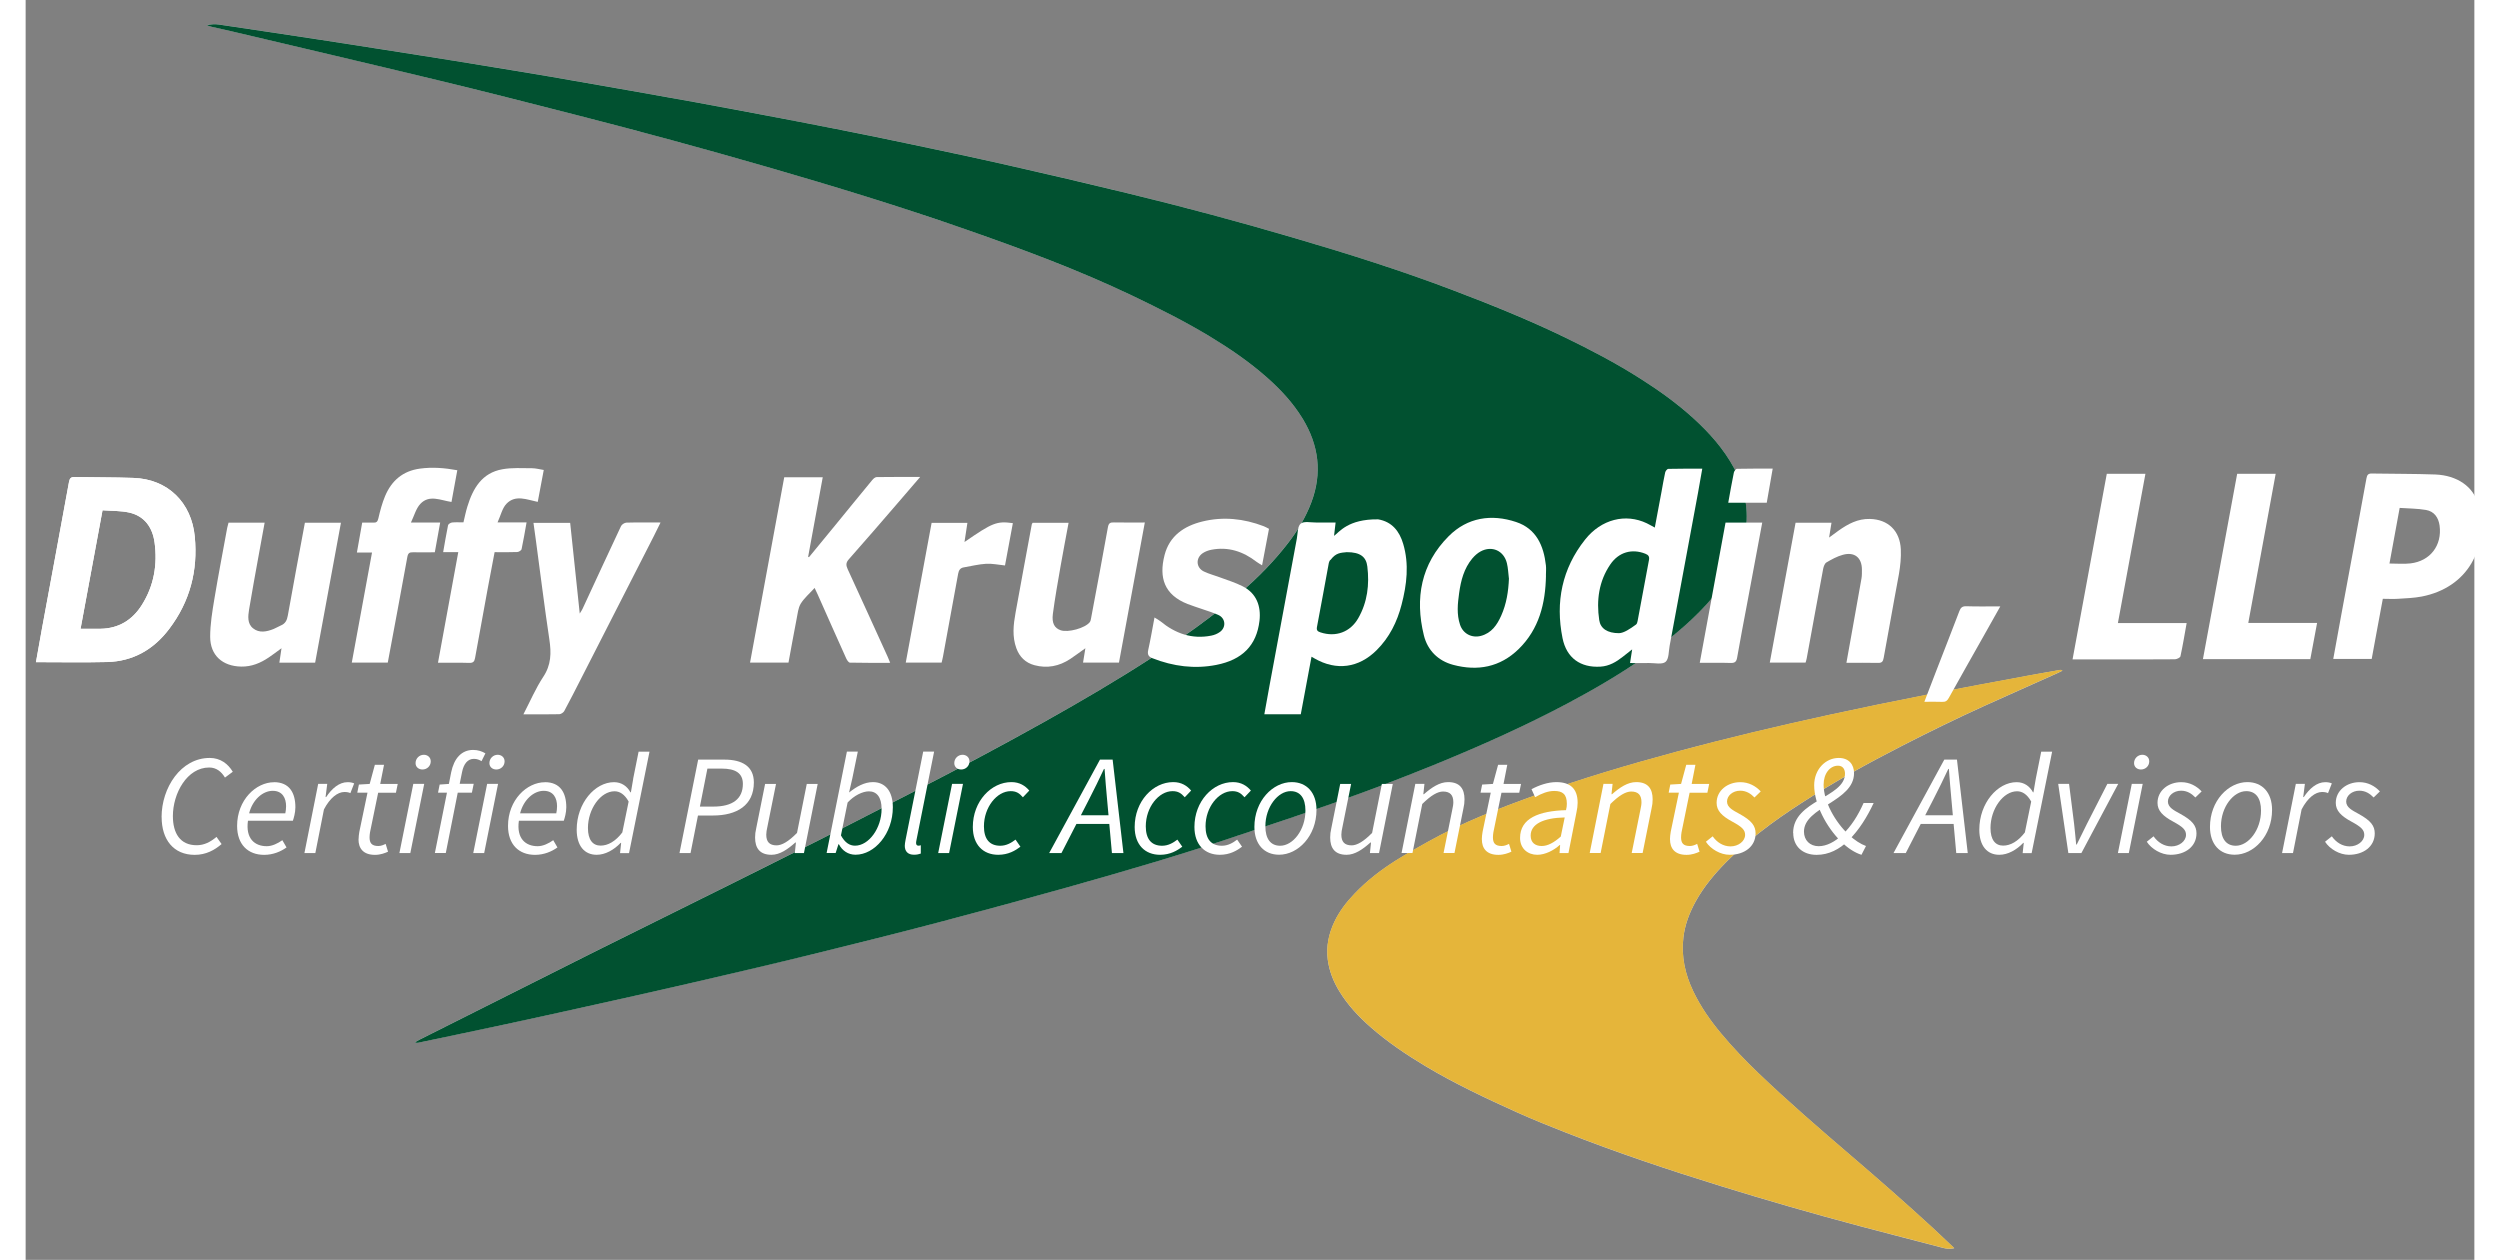 <?xml version="1.0" encoding="UTF-8"?>
<svg xmlns="http://www.w3.org/2000/svg" xmlns:xlink="http://www.w3.org/1999/xlink" id="Layer_3" data-name="Layer 3" viewBox="10 30 379 195" width="379" height="191">
  <rect x="10" y="30" width="379" height="195" fill="#808080" stroke="none"/>
  <defs>
    <clipPath id="clippath">
      <path d="M11.59,132.48c.3-1.7.61-3.43.92-5.15,1.4-7.57,2.81-15.15,4.19-22.72.11-.58.3-.79.9-.78,3.03.06,6.07.03,9.1.14,5.3.18,8.98,3.8,9.48,9.1.5,5.28-.76,10.05-3.96,14.27-2.4,3.18-5.6,5.03-9.63,5.13-3.65.09-7.3.02-11.02.02ZM21.9,108.98c-1.15,6.21-2.27,12.24-3.4,18.34,1.11,0,2.11.01,3.1,0,2.79-.05,4.9-1.34,6.37-3.66,1.89-2.98,2.46-6.29,1.98-9.74-.32-2.28-1.55-4.06-3.93-4.59-1.3-.29-2.68-.24-4.12-.35Z" style="fill: #fff; stroke-width: 0px;"></path>
    </clipPath>
  </defs>
  <g>
    <path d="M38.04,33.91c.25.08.49.17.74.23,1.02.24,2.04.45,3.05.69,10.61,2.51,21.24,4.98,31.84,7.55,7.26,1.76,14.51,3.61,21.75,5.46,9.78,2.5,19.53,5.16,29.23,7.96,10.38,3,20.72,6.15,30.92,9.72,8.74,3.06,17.42,6.27,25.79,10.27,4.07,1.95,8.11,3.96,11.97,6.31,3.09,1.87,6.05,3.91,8.77,6.3,2.13,1.88,4.05,3.95,5.54,6.39,2.51,4.11,3.06,8.42,1.34,12.97-.86,2.29-2.11,4.36-3.6,6.29-2.17,2.81-4.64,5.33-7.33,7.64-4.38,3.76-9.09,7.08-13.93,10.21-5.29,3.42-10.72,6.61-16.22,9.68-6.55,3.67-13.18,7.19-19.86,10.63-5.27,2.71-10.53,5.44-15.83,8.1-8.22,4.13-16.46,8.2-24.69,12.29-3.08,1.53-6.16,3.04-9.23,4.58-9.12,4.58-18.24,9.16-27.36,13.74-.23.12-.45.26-.68.4.19.1.34.1.49.06,4.51-.95,9.03-1.89,13.54-2.86,4.08-.88,8.16-1.77,12.23-2.68,5.32-1.18,10.65-2.36,15.96-3.59,6.46-1.5,12.92-3.01,19.36-4.58,6.64-1.63,13.27-3.29,19.88-5.03,6.58-1.73,13.14-3.52,19.68-5.36,8.82-2.48,17.61-5.04,26.28-7.98,2.93-.99,5.88-1.95,8.81-2.95,7.5-2.54,14.92-5.28,22.24-8.28,6.8-2.79,13.49-5.79,19.98-9.24,4.02-2.13,7.95-4.42,11.68-7.02,3.52-2.45,6.87-5.1,9.77-8.28,1.85-2.03,3.47-4.21,4.62-6.72.75-1.63,1.3-3.33,1.5-5.11.37-3.28-.3-6.37-1.86-9.26-1.6-2.97-3.81-5.45-6.29-7.71-2.55-2.32-5.34-4.32-8.25-6.16-3.76-2.38-7.69-4.45-11.7-6.39-5.64-2.73-11.45-5.07-17.31-7.29-8-3.04-16.16-5.6-24.36-8.02-8.63-2.53-17.31-4.87-26.04-6.99-6.12-1.49-12.25-2.92-18.39-4.31-5.29-1.2-10.59-2.31-15.89-3.43-3.59-.76-7.19-1.49-10.79-2.2-3.96-.78-7.93-1.53-11.9-2.29-3.17-.6-6.35-1.2-9.53-1.78-3.51-.64-7.03-1.26-10.54-1.88-4.08-.72-8.16-1.44-12.24-2.14-3.52-.6-7.04-1.18-10.56-1.75-3.19-.52-6.38-1.03-9.57-1.54-2.23-.35-4.46-.7-6.69-1.05-2.89-.45-5.79-.9-8.68-1.35-2.46-.38-4.93-.75-7.39-1.12-2.8-.42-5.59-.84-8.39-1.25-.62-.09-1.24-.05-1.87.11ZM308.49,223.18c-1.2-1.14-2.26-2.16-3.35-3.16-4.14-3.81-8.37-7.51-12.65-11.17-4.86-4.16-9.7-8.35-14.32-12.77-2.02-1.94-3.95-3.95-5.74-6.1-1.69-2.02-3.19-4.17-4.33-6.56-1.26-2.64-1.87-5.4-1.52-8.33.24-2,.95-3.85,1.92-5.6,1.27-2.29,2.94-4.27,4.77-6.12,1.64-1.65,3.4-3.17,5.23-4.6,2.04-1.6,4.18-3.07,6.36-4.48,5.01-3.24,10.23-6.12,15.54-8.84,4.17-2.13,8.37-4.19,12.63-6.13,3.77-1.71,7.56-3.38,11.34-5.08.3-.13.59-.29.88-.43-.15-.12-.28-.14-.39-.11-1.53.27-3.05.52-4.57.81-5.33,1-10.66,1.97-15.98,3.01-4.99.98-9.97,2-14.94,3.08-8.03,1.75-16.02,3.64-23.95,5.78-7.29,1.97-14.52,4.1-21.62,6.66-5.71,2.05-11.36,4.24-16.67,7.2-1.71.95-3.41,1.91-5.06,2.95-2.31,1.46-4.47,3.12-6.37,5.11-1.27,1.32-2.38,2.75-3.16,4.42-.86,1.83-1.27,3.75-1.01,5.79.23,1.81.89,3.45,1.84,4.99,1.28,2.08,2.94,3.85,4.77,5.46,2.62,2.3,5.49,4.24,8.47,6.03,4.6,2.76,9.45,5.03,14.33,7.23,2.42,1.09,4.9,2.07,7.37,3.05,7.9,3.11,15.95,5.8,24.05,8.31,7.17,2.22,14.39,4.3,21.65,6.23,4.23,1.13,8.47,2.21,12.7,3.32.53.14,1.05.22,1.78.07Z" style="fill: #dadbdc; stroke-width: 0px;"></path>
    <path d="M38.04,33.91c.63-.16,1.26-.2,1.87-.11,2.8.41,5.6.83,8.39,1.25,2.46.37,4.93.74,7.39,1.12,2.9.44,5.79.89,8.68,1.35,2.23.35,4.46.7,6.69,1.05,3.19.51,6.38,1.01,9.57,1.54,3.52.58,7.04,1.15,10.56,1.75,4.08.7,8.16,1.42,12.24,2.14,3.51.62,7.03,1.24,10.54,1.88,3.18.58,6.35,1.18,9.53,1.78,3.97.75,7.94,1.51,11.9,2.29,3.6.71,7.2,1.44,10.79,2.2,5.3,1.12,10.61,2.23,15.89,3.43,6.14,1.39,12.27,2.83,18.39,4.31,8.74,2.12,17.42,4.45,26.04,6.99,8.21,2.41,16.37,4.98,24.36,8.02,5.85,2.22,11.66,4.56,17.31,7.29,4.01,1.94,7.94,4,11.7,6.39,2.91,1.84,5.7,3.84,8.25,6.16,2.48,2.26,4.69,4.74,6.29,7.71,1.56,2.9,2.23,5.98,1.86,9.26-.2,1.79-.76,3.48-1.5,5.11-1.15,2.51-2.77,4.69-4.62,6.72-2.9,3.18-6.25,5.83-9.77,8.28-3.74,2.6-7.67,4.89-11.68,7.02-6.49,3.45-13.19,6.45-19.98,9.24-7.32,3-14.74,5.74-22.24,8.28-2.93.99-5.88,1.96-8.81,2.95-8.68,2.94-17.47,5.5-26.28,7.98-6.55,1.84-13.11,3.63-19.68,5.36-6.61,1.74-13.24,3.4-19.88,5.03-6.44,1.58-12.9,3.09-19.36,4.58-5.31,1.23-10.64,2.41-15.96,3.59-4.08.91-8.15,1.8-12.23,2.68-4.51.97-9.02,1.91-13.54,2.86-.15.03-.3.03-.49-.06.22-.13.44-.28.68-.4,9.12-4.58,18.23-9.17,27.36-13.74,3.07-1.54,6.16-3.05,9.23-4.58,8.23-4.09,16.48-8.16,24.69-12.29,5.3-2.66,10.55-5.39,15.83-8.1,6.68-3.43,13.31-6.96,19.86-10.63,5.5-3.08,10.93-6.26,16.22-9.68,4.84-3.13,9.55-6.45,13.93-10.21,2.69-2.31,5.16-4.83,7.33-7.64,1.49-1.93,2.74-4,3.6-6.29,1.72-4.55,1.16-8.86-1.34-12.97-1.49-2.44-3.41-4.51-5.54-6.39-2.71-2.39-5.68-4.43-8.77-6.3-3.86-2.34-7.9-4.36-11.97-6.31-8.37-4-17.05-7.22-25.79-10.27-10.2-3.57-20.54-6.72-30.92-9.72-9.7-2.8-19.45-5.46-29.23-7.96-7.24-1.85-14.48-3.71-21.75-5.46-10.6-2.56-21.22-5.04-31.84-7.55-1.02-.24-2.04-.46-3.05-.69-.25-.06-.49-.15-.74-.23Z" style="fill: #015130; stroke-width: 0px;"></path>
    <path d="M308.49,223.18c-.74.16-1.26.07-1.78-.07-4.23-1.11-8.47-2.2-12.7-3.32-7.26-1.93-14.47-4.01-21.65-6.23-8.11-2.51-16.15-5.21-24.05-8.31-2.48-.97-4.95-1.95-7.37-3.05-4.88-2.2-9.73-4.48-14.33-7.23-2.98-1.79-5.85-3.73-8.47-6.03-1.83-1.61-3.48-3.38-4.77-5.46-.95-1.54-1.6-3.18-1.84-4.99-.26-2.04.15-3.96,1.01-5.79.78-1.66,1.89-3.1,3.16-4.42,1.9-1.98,4.06-3.65,6.37-5.11,1.65-1.04,3.35-2,5.06-2.95,5.31-2.96,10.97-5.14,16.67-7.2,7.1-2.56,14.33-4.69,21.62-6.66,7.93-2.14,15.93-4.04,23.95-5.78,4.97-1.08,9.95-2.1,14.94-3.08,5.32-1.04,10.65-2.02,15.98-3.01,1.52-.28,3.05-.54,4.57-.81.12-.02.24,0,.39.11-.29.14-.58.3-.88.43-3.78,1.69-7.57,3.37-11.34,5.08-4.26,1.93-8.47,3.99-12.63,6.13-5.31,2.72-10.52,5.6-15.54,8.84-2.18,1.41-4.32,2.87-6.36,4.48-1.83,1.44-3.59,2.96-5.23,4.6-1.83,1.84-3.5,3.83-4.77,6.12-.97,1.76-1.68,3.6-1.92,5.6-.35,2.93.26,5.69,1.52,8.33,1.14,2.39,2.64,4.54,4.33,6.56,1.79,2.15,3.72,4.17,5.74,6.1,4.63,4.43,9.46,8.61,14.32,12.77,4.27,3.66,8.51,7.36,12.65,11.17,1.08,1,2.14,2.02,3.35,3.16Z" style="fill: #e5b53a; stroke-width: 0px;"></path>
  </g>
  <g>
    <path d="M31.04,156.47c0-4.55,2.98-9.16,7.46-9.16,1.65,0,2.83.92,3.56,2.14l-1.21.9c-.56-.93-1.34-1.56-2.44-1.56-3.44,0-5.62,4.01-5.62,7.52,0,2.63,1.1,4.51,3.68,4.51,1.17,0,2.13-.5,3.07-1.29l.79,1.11c-1.07.92-2.41,1.67-4.16,1.67-3.29,0-5.12-2.37-5.12-5.83Z" style="fill: #fff; stroke-width: 0px;"></path>
    <path d="M48.43,151.06c2.41,0,3.32,1.67,3.32,3.88,0,.85-.25,1.69-.39,2.09h-6.95c-.39,2.76,1.04,3.94,2.91,3.94.84,0,1.73-.44,2.41-.93l.65,1.12c-.85.62-2.07,1.15-3.46,1.15-2.52,0-4.19-1.61-4.19-4.48,0-4.03,2.93-6.76,5.71-6.76ZM50.19,155.88c.07-.34.12-.69.12-1.1,0-1.22-.53-2.38-2.07-2.38s-3.11,1.37-3.65,3.48h5.61Z" style="fill: #fff; stroke-width: 0px;"></path>
    <path d="M55.29,151.32h1.39l-.26,2.05h.09c.86-1.3,2-2.31,3.32-2.31.39,0,.72.06,1.02.19l-.59,1.51c-.22-.12-.54-.18-.92-.18-1.06,0-2.25.93-3.17,2.7l-1.33,6.75h-1.69l2.13-10.71Z" style="fill: #fff; stroke-width: 0px;"></path>
    <path d="M61.53,159.91c0-.43.06-.77.12-1.18l1.26-6.04h-1.58l.25-1.26,1.67-.1.8-2.96h1.42l-.59,2.96h2.71l-.28,1.37h-2.75l-1.26,6.12c-.04.26-.07.51-.07.79,0,.88.35,1.33,1.36,1.33.43,0,.81-.17,1.13-.33l.37,1.21c-.48.22-1.18.49-2.02.49-1.86,0-2.55-1.05-2.55-2.39Z" style="fill: #fff; stroke-width: 0px;"></path>
    <path d="M70,151.32h1.69l-2.15,10.71h-1.69l2.15-10.71ZM70.35,148.11c0-.73.59-1.29,1.28-1.29.56,0,1.07.38,1.07,1.02,0,.73-.59,1.26-1.28,1.26-.56,0-1.07-.36-1.07-.99Z" style="fill: #fff; stroke-width: 0px;"></path>
    <path d="M74.08,151.43l1.43-.1.35-1.79c.44-2.15,1.6-3.47,3.4-3.47.77,0,1.37.22,1.9.53l-.6,1.21c-.3-.19-.69-.36-1.18-.36-.97,0-1.58.79-1.83,2.03l-.37,1.83h2.17l-.28,1.37h-2.19l-1.85,9.34h-1.69l1.87-9.34h-1.38l.25-1.26Z" style="fill: #fff; stroke-width: 0px;"></path>
    <path d="M81.43,151.32h1.69l-2.15,10.71h-1.69l2.15-10.71ZM81.78,148.11c0-.73.59-1.29,1.28-1.29.56,0,1.07.38,1.07,1.02,0,.73-.59,1.26-1.28,1.26-.56,0-1.07-.36-1.07-.99Z" style="fill: #fff; stroke-width: 0px;"></path>
    <path d="M90.36,151.06c2.41,0,3.32,1.67,3.32,3.88,0,.85-.25,1.69-.39,2.09h-6.95c-.39,2.76,1.04,3.94,2.91,3.94.84,0,1.73-.44,2.41-.93l.65,1.12c-.85.62-2.07,1.15-3.46,1.15-2.52,0-4.19-1.61-4.19-4.48,0-4.03,2.93-6.76,5.71-6.76ZM92.13,155.88c.07-.34.12-.69.12-1.1,0-1.22-.53-2.38-2.07-2.38s-3.11,1.37-3.65,3.48h5.61Z" style="fill: #fff; stroke-width: 0px;"></path>
    <path d="M104.03,150.53l.84-4.19h1.69l-3.17,15.7h-1.39l.17-1.59h-.07c-1.05,1.1-2.39,1.85-3.72,1.85-1.88,0-3.09-1.37-3.09-3.89,0-4.11,2.82-7.35,5.78-7.35,1.15,0,2.03.62,2.54,1.57h.07l.36-2.1ZM102.35,158.84l.98-4.78c-.63-1.13-1.38-1.59-2.19-1.59-2.14,0-4.11,2.72-4.11,5.69,0,1.84.76,2.72,1.96,2.72,1.13,0,2.3-.65,3.36-2.04Z" style="fill: #fff; stroke-width: 0px;"></path>
    <path d="M114.09,147.57h4.08c2.72,0,4.54,1.03,4.54,3.53,0,3.55-2.64,5.12-6.33,5.12h-2.32l-1.15,5.81h-1.71l2.89-14.46ZM116.45,154.84c2.98,0,4.56-1.2,4.56-3.51,0-1.67-1.15-2.37-3.27-2.37h-2.22l-1.16,5.88h2.09Z" style="fill: #fff; stroke-width: 0px;"></path>
    <path d="M130.44,162.03h-1.39l.17-1.63h-.09c-1.18,1.05-2.4,1.9-3.69,1.9-1.81,0-2.54-1.03-2.54-2.67,0-.51.05-.89.18-1.47l1.37-6.83h1.69l-1.33,6.61c-.12.57-.18.87-.18,1.25,0,1.09.49,1.65,1.59,1.65.82,0,1.86-.59,3.17-1.93l1.51-7.58h1.69l-2.13,10.71Z" style="fill: #fff; stroke-width: 0px;"></path>
    <path d="M133.97,162.03l3.14-15.7h1.69l-.86,4.19-.49,2.11h.04c1.07-.86,2.32-1.58,3.64-1.58,1.88,0,3.09,1.37,3.09,3.89,0,4.1-2.82,7.35-5.78,7.35-1.15,0-2.06-.64-2.57-1.62h-.07l-.43,1.35h-1.4ZM137.22,154.21l-1.03,5.09c.61,1.13,1.35,1.59,2.18,1.59,2.14,0,4.11-2.72,4.11-5.69,0-1.83-.76-2.72-1.96-2.72-.99,0-2.3.65-3.3,1.73Z" style="fill: #fff; stroke-width: 0px;"></path>
    <path d="M146.07,160.91c0-.25.05-.55.12-.92l2.73-13.66h1.69l-2.74,13.73c-.05.22-.05.34-.05.43,0,.26.14.4.36.4.1,0,.17,0,.37-.07v1.29c-.28.1-.59.18-1.05.18-.94,0-1.43-.51-1.43-1.39Z" style="fill: #fff; stroke-width: 0px;"></path>
    <path d="M153.39,151.32h1.69l-2.15,10.71h-1.69l2.15-10.71ZM153.73,148.11c0-.73.59-1.29,1.28-1.29.56,0,1.07.38,1.07,1.02,0,.73-.59,1.26-1.28,1.26-.57,0-1.07-.36-1.07-.99Z" style="fill: #fff; stroke-width: 0px;"></path>
    <path d="M156.6,157.99c0-3.98,2.85-6.94,5.97-6.94,1.27,0,2.14.57,2.77,1.31l-.99,1.04c-.56-.65-1.05-.95-1.89-.95-2.14,0-4.14,2.49-4.14,5.44,0,1.94.84,3.01,2.53,3.01.94,0,1.71-.45,2.36-.95l.76,1.1c-.78.59-1.87,1.25-3.44,1.25-2.33,0-3.93-1.56-3.93-4.3Z" style="fill: #fff; stroke-width: 0px;"></path>
    <path d="M176.27,147.57h1.97l1.67,14.46h-1.78l-.75-8.31c-.13-1.53-.28-3.06-.39-4.71h-.09c-.77,1.66-1.5,3.12-2.31,4.71l-4.27,8.31h-1.9l7.86-14.46ZM172.27,156.18h6.35l-.31,1.34h-6.38l.34-1.34Z" style="fill: #fff; stroke-width: 0px;"></path>
    <path d="M181.65,157.99c0-3.98,2.85-6.94,5.97-6.94,1.27,0,2.14.57,2.77,1.31l-.99,1.04c-.56-.65-1.05-.95-1.89-.95-2.14,0-4.14,2.49-4.14,5.44,0,1.94.84,3.01,2.53,3.01.94,0,1.71-.45,2.36-.95l.76,1.1c-.78.59-1.87,1.25-3.44,1.25-2.33,0-3.93-1.56-3.93-4.3Z" style="fill: #fff; stroke-width: 0px;"></path>
    <path d="M190.9,157.99c0-3.98,2.85-6.94,5.97-6.94,1.27,0,2.14.57,2.77,1.31l-.99,1.04c-.56-.65-1.05-.95-1.89-.95-2.14,0-4.14,2.49-4.14,5.44,0,1.94.84,3.01,2.53,3.01.94,0,1.71-.45,2.36-.95l.76,1.1c-.78.59-1.87,1.25-3.44,1.25-2.33,0-3.93-1.56-3.93-4.3Z" style="fill: #fff; stroke-width: 0px;"></path>
    <path d="M200.18,157.99c0-4.05,2.85-6.94,5.79-6.94,2.31,0,3.82,1.63,3.82,4.3,0,4.05-2.85,6.94-5.79,6.94-2.31,0-3.82-1.63-3.82-4.3ZM208.08,155.46c0-1.94-.81-3.01-2.29-3.01-1.97,0-3.91,2.44-3.91,5.44,0,1.94.81,3.01,2.29,3.01,1.97,0,3.91-2.44,3.91-5.44Z" style="fill: #fff; stroke-width: 0px;"></path>
    <path d="M219.45,162.03h-1.39l.17-1.63h-.09c-1.18,1.05-2.4,1.9-3.69,1.9-1.81,0-2.54-1.03-2.54-2.67,0-.51.05-.89.18-1.47l1.37-6.83h1.69l-1.33,6.61c-.12.57-.18.87-.18,1.25,0,1.09.49,1.65,1.59,1.65.82,0,1.86-.59,3.17-1.93l1.51-7.58h1.69l-2.13,10.71Z" style="fill: #fff; stroke-width: 0px;"></path>
    <path d="M225.11,151.32h1.39l-.17,1.6h.09c1.21-1.05,2.42-1.87,3.74-1.87,1.81,0,2.54,1.02,2.54,2.67,0,.51-.05.89-.18,1.47l-1.37,6.83h-1.69l1.33-6.61c.12-.57.18-.87.18-1.25,0-1.09-.49-1.65-1.59-1.65-.84,0-1.87.59-3.22,1.93l-1.51,7.58h-1.69l2.13-10.71Z" style="fill: #fff; stroke-width: 0px;"></path>
    <path d="M235.38,159.91c0-.43.06-.77.12-1.18l1.26-6.04h-1.58l.25-1.26,1.67-.1.8-2.96h1.42l-.58,2.96h2.71l-.28,1.37h-2.75l-1.25,6.12c-.04.26-.07.51-.07.79,0,.88.35,1.33,1.36,1.33.43,0,.81-.17,1.13-.33l.37,1.21c-.48.22-1.18.49-2.02.49-1.86,0-2.55-1.05-2.55-2.39Z" style="fill: #fff; stroke-width: 0px;"></path>
    <path d="M248.41,155.39c.1-.41.13-.67.13-.98,0-1.47-.64-1.99-1.95-1.99-.96,0-1.93.37-2.96.96l-.56-1.23c1.12-.61,2.54-1.1,3.84-1.1,2.07,0,3.3.93,3.3,3.2,0,.43-.07,1.01-.18,1.47l-1.24,6.31h-1.38l.09-1.25h-.06c-.93.85-2.27,1.52-3.48,1.52-1.43,0-2.66-.93-2.66-2.61,0-3.04,2.91-4.18,7.12-4.3ZM242.94,159.34c0,1.1.73,1.6,1.71,1.6.92,0,1.87-.5,2.95-1.46l.61-2.96c-3.32.07-5.27,1.03-5.27,2.81Z" style="fill: #fff; stroke-width: 0px;"></path>
    <path d="M254.23,151.32h1.39l-.17,1.6h.09c1.21-1.05,2.41-1.87,3.74-1.87,1.81,0,2.54,1.02,2.54,2.67,0,.51-.05.89-.18,1.47l-1.37,6.83h-1.69l1.33-6.61c.12-.57.18-.87.18-1.25,0-1.09-.49-1.65-1.59-1.65-.84,0-1.87.59-3.22,1.93l-1.51,7.58h-1.69l2.13-10.71Z" style="fill: #fff; stroke-width: 0px;"></path>
    <path d="M264.5,159.91c0-.43.06-.77.12-1.18l1.26-6.04h-1.58l.25-1.26,1.67-.1.8-2.96h1.42l-.58,2.96h2.71l-.28,1.37h-2.75l-1.25,6.12c-.04.26-.07.51-.07.79,0,.88.35,1.33,1.36,1.33.43,0,.81-.17,1.13-.33l.37,1.21c-.48.22-1.18.49-2.02.49-1.86,0-2.55-1.05-2.55-2.39Z" style="fill: #fff; stroke-width: 0px;"></path>
    <path d="M270.06,160.28l1.05-.84c.65.93,1.63,1.56,2.76,1.56,1.22,0,2.26-.81,2.26-1.78,0-.77-.47-1.23-1.96-2.04-1.65-.89-2.45-1.71-2.45-2.92,0-1.89,1.67-3.2,3.67-3.2,1.31,0,2.38.6,3.16,1.43l-.97.94c-.56-.58-1.26-1.05-2.21-1.05-1.15,0-2.04.77-2.04,1.68s.93,1.36,1.91,1.9c1.92,1.05,2.51,1.87,2.51,3.03,0,2.01-1.7,3.31-4.01,3.31-1.44,0-2.96-.9-3.68-2.02Z" style="fill: #fff; stroke-width: 0px;"></path>
    <path d="M283.56,158.92c0-5.08,8.03-5.45,8.03-9.18,0-.67-.33-1.23-1.08-1.23-1.26,0-2.23,1.22-2.23,2.94,0,2.63,1.81,5.8,3.87,7.73.93.87,1.88,1.47,2.69,1.76l-.7,1.36c-1.03-.32-2.14-1.03-3.18-2.07-2.26-2.21-4.14-5.8-4.14-8.69,0-2.46,1.76-4.23,3.8-4.23,1.58,0,2.37,1.02,2.37,2.36,0,4.4-7.75,5.21-7.75,9.04,0,1.35.93,2.26,2.28,2.26,1.22,0,2.5-.68,3.6-1.71,1.45-1.38,2.48-3.03,3.35-4.98h1.56c-1.01,2.16-2.26,4.19-3.9,5.8-1.39,1.37-3.05,2.23-4.93,2.23-2.18,0-3.62-1.33-3.62-3.38Z" style="fill: #fff; stroke-width: 0px;"></path>
    <path d="M306.95,147.57h1.97l1.67,14.46h-1.78l-.75-8.31c-.13-1.53-.28-3.06-.39-4.71h-.09c-.77,1.66-1.5,3.12-2.31,4.71l-4.27,8.31h-1.9l7.86-14.46ZM302.95,156.18h6.35l-.31,1.34h-6.38l.34-1.34Z" style="fill: #fff; stroke-width: 0px;"></path>
    <path d="M321.12,150.53l.84-4.19h1.69l-3.17,15.7h-1.39l.17-1.59h-.07c-1.05,1.1-2.39,1.85-3.72,1.85-1.88,0-3.09-1.37-3.09-3.89,0-4.11,2.82-7.35,5.78-7.35,1.15,0,2.02.62,2.53,1.57h.07l.36-2.1ZM319.43,158.84l.98-4.78c-.63-1.13-1.38-1.59-2.19-1.59-2.14,0-4.11,2.72-4.11,5.69,0,1.84.76,2.72,1.96,2.72,1.13,0,2.3-.65,3.36-2.04Z" style="fill: #fff; stroke-width: 0px;"></path>
    <path d="M324.58,151.32h1.69l.78,6.19c.13,1.04.21,2.15.32,3.2h.09c.51-1.06,1.04-2.14,1.58-3.2l3.16-6.19h1.68l-5.7,10.71h-2.02l-1.57-10.71Z" style="fill: #fff; stroke-width: 0px;"></path>
    <path d="M335.98,151.32h1.69l-2.15,10.71h-1.69l2.15-10.71ZM336.33,148.11c0-.73.59-1.29,1.28-1.29.56,0,1.07.38,1.07,1.02,0,.73-.59,1.26-1.28,1.26-.57,0-1.07-.36-1.07-.99Z" style="fill: #fff; stroke-width: 0px;"></path>
    <path d="M338.3,160.28l1.05-.84c.65.93,1.63,1.56,2.76,1.56,1.22,0,2.26-.81,2.26-1.78,0-.77-.47-1.23-1.96-2.04-1.65-.89-2.45-1.71-2.45-2.92,0-1.89,1.67-3.2,3.67-3.2,1.31,0,2.38.6,3.16,1.43l-.97.94c-.56-.58-1.26-1.05-2.21-1.05-1.15,0-2.04.77-2.04,1.68s.93,1.36,1.91,1.9c1.92,1.05,2.51,1.87,2.51,3.03,0,2.01-1.7,3.31-4.01,3.31-1.44,0-2.96-.9-3.68-2.02Z" style="fill: #fff; stroke-width: 0px;"></path>
    <path d="M348.08,157.99c0-4.05,2.85-6.94,5.79-6.94,2.31,0,3.82,1.63,3.82,4.3,0,4.05-2.85,6.94-5.79,6.94-2.31,0-3.82-1.63-3.82-4.3ZM355.98,155.46c0-1.94-.81-3.01-2.29-3.01-1.97,0-3.91,2.44-3.91,5.44,0,1.94.81,3.01,2.29,3.01,1.97,0,3.91-2.44,3.91-5.44Z" style="fill: #fff; stroke-width: 0px;"></path>
    <path d="M361.38,151.32h1.39l-.26,2.05h.09c.86-1.3,2-2.31,3.32-2.31.39,0,.72.06,1.02.19l-.59,1.51c-.22-.12-.54-.18-.92-.18-1.07,0-2.25.93-3.17,2.7l-1.33,6.75h-1.69l2.13-10.71Z" style="fill: #fff; stroke-width: 0px;"></path>
    <path d="M365.89,160.28l1.05-.84c.65.93,1.63,1.56,2.76,1.56,1.22,0,2.26-.81,2.26-1.78,0-.77-.47-1.23-1.96-2.04-1.65-.89-2.45-1.71-2.45-2.92,0-1.89,1.67-3.2,3.67-3.2,1.31,0,2.38.6,3.16,1.43l-.97.94c-.56-.58-1.26-1.05-2.21-1.05-1.15,0-2.04.77-2.04,1.68s.93,1.36,1.91,1.9c1.92,1.05,2.51,1.87,2.51,3.03,0,2.01-1.7,3.31-4.01,3.31-1.44,0-2.96-.9-3.68-2.02Z" style="fill: #fff; stroke-width: 0px;"></path>
  </g>
  <g>
    <g>
      <path d="M11.59,132.48c.3-1.7.61-3.43.92-5.15,1.4-7.57,2.81-15.15,4.19-22.72.11-.58.3-.79.9-.78,3.03.06,6.07.03,9.1.14,5.3.18,8.98,3.8,9.48,9.1.5,5.28-.76,10.05-3.96,14.27-2.4,3.18-5.6,5.03-9.63,5.13-3.65.09-7.3.02-11.02.02ZM21.9,108.98c-1.15,6.21-2.27,12.24-3.4,18.34,1.11,0,2.11.01,3.1,0,2.79-.05,4.9-1.34,6.37-3.66,1.89-2.98,2.46-6.29,1.98-9.74-.32-2.28-1.55-4.06-3.93-4.59-1.3-.29-2.68-.24-4.12-.35Z" style="fill: #fff;"></path>
      <g style="clip-path: url(#clippath);">
        <path d="M11.59,132.48c3.72,0,7.37.07,11.02-.02,4.03-.1,7.22-1.95,9.63-5.13,3.19-4.22,4.46-9,3.96-14.27-.5-5.3-4.19-8.92-9.48-9.1-3.03-.1-6.07-.07-9.1-.14-.6-.01-.79.2-.9.78-1.38,7.58-2.79,15.15-4.19,22.72-.32,1.73-.62,3.46-.92,5.15ZM132.11,121c.2.42.34.71.47,1,1.47,3.3,2.94,6.61,4.42,9.91.12.26.38.65.58.66,2.04.05,4.09.03,6.23.03-.16-.4-.27-.67-.39-.94-2.06-4.52-4.11-9.05-6.19-13.56-.28-.6-.3-.99.19-1.54,2.55-2.86,5.04-5.77,7.54-8.67,1.13-1.3,2.24-2.61,3.49-4.06-2.39,0-4.56-.01-6.74.02-.23,0-.51.25-.68.46-1.88,2.27-3.73,4.56-5.6,6.84-1.39,1.7-2.79,3.4-4.19,5.1-.04-.02-.09-.04-.13-.06.75-4.09,1.5-8.17,2.26-12.31h-5.96c-1.76,9.55-3.52,19.09-5.29,28.68h5.95c.42-2.27.82-4.52,1.26-6.77.16-.8.23-1.68.63-2.34.52-.86,1.34-1.55,2.15-2.44ZM262.15,111.67c-.48-.26-.86-.48-1.25-.67-3.27-1.56-7.04-.64-9.55,2.53-3.57,4.5-4.61,9.67-3.49,15.24.62,3.09,2.8,4.6,5.88,4.42,1.35-.08,2.46-.74,3.49-1.56.42-.33.84-.67,1.41-1.11-.13.8-.22,1.41-.33,2.11,1.02,0,1.99.01,2.95,0,.88-.01,2.02.26,2.55-.18.53-.45.47-1.62.63-2.49,1.46-7.87,2.92-15.74,4.38-23.61.23-1.23.43-2.47.67-3.8-1.84,0-3.54-.02-5.25.03-.17,0-.44.34-.49.55-.22.98-.38,1.97-.56,2.95-.34,1.85-.69,3.69-1.05,5.6ZM374.83,122.69c.81,0,1.57.04,2.33,0,1.23-.08,2.48-.11,3.68-.35,7.14-1.39,10.44-7.5,8.73-14.27-.69-2.73-3.26-4.49-6.63-4.62-3.27-.13-6.54-.09-9.81-.15-.57-.01-.74.21-.84.74-1.26,6.94-2.56,13.88-3.84,20.82-.44,2.37-.86,4.73-1.3,7.14h5.95c.29-1.56.56-3.07.84-4.57.28-1.53.57-3.06.88-4.73ZM209.02,131.65c.22.13.34.2.47.27,3.39,1.94,6.84,1.47,9.61-1.28,1.98-1.97,3.18-4.38,3.86-7.04.8-3.11,1.19-6.26.25-9.42-.58-1.97-1.76-3.43-3.88-3.79-1.65-.28-3.23.02-4.63,1.01-.7.49-1.4.99-2.18,1.55.09-.75.16-1.38.24-2.07-1.08,0-2.05-.01-3.02,0-.82.01-1.89-.25-2.38.17-.5.42-.45,1.51-.6,2.32-1.41,7.55-2.81,15.1-4.21,22.65-.28,1.49-.54,2.99-.82,4.54h5.64c.55-2.97,1.1-5.91,1.66-8.9ZM245.31,119.1c0-.53.05-1.07,0-1.59-.35-3.06-1.51-5.69-4.62-6.72-3.82-1.27-7.52-.71-10.42,2.19-4.29,4.29-5.26,9.6-3.85,15.35.57,2.31,2.2,3.94,4.53,4.57,3.78,1.01,7.26.37,10.14-2.44,3.18-3.11,4.15-7.08,4.23-11.36ZM183.22,110.87c-1.7,0-3.26.02-4.82-.01-.57-.01-.8.13-.91.74-.84,4.69-1.72,9.37-2.6,14.05-.04.23-.07.49-.21.65-.74.93-3.36,1.64-4.5,1.25-.96-.33-1.41-1.07-1.21-2.54.32-2.45.76-4.88,1.18-7.31.39-2.25.83-4.5,1.25-6.78h-5.57c-.06.11-.11.16-.12.22-.84,4.57-1.7,9.14-2.52,13.71-.33,1.83-.54,3.67.13,5.49.5,1.34,1.42,2.24,2.78,2.61,1.99.54,3.85.17,5.56-.96.75-.5,1.47-1.04,2.34-1.66-.14.84-.25,1.52-.36,2.22h5.56c1.33-7.2,2.65-14.37,4-21.68ZM54.81,132.56c1.33-7.22,2.66-14.43,3.99-21.64h-5.58c-.89,4.81-1.79,9.58-2.64,14.35-.13.74-.38,1.27-1.09,1.55-.38.15-.73.39-1.11.54-1.08.43-2.23.67-3.19-.11-.89-.73-.77-1.88-.61-2.89.44-2.76.96-5.5,1.46-8.25.31-1.72.63-3.44.95-5.2h-5.59c-.07.28-.16.52-.2.78-.67,3.67-1.38,7.34-1.99,11.02-.32,1.94-.64,3.9-.65,5.85,0,2.89,1.92,4.57,4.8,4.62,1.61.03,2.99-.55,4.28-1.42.62-.42,1.22-.88,1.96-1.42-.13.85-.23,1.53-.33,2.23h5.54ZM291.81,132.59c1.7,0,3.29-.03,4.87.01.62.02.78-.22.88-.79.54-3.1,1.16-6.18,1.68-9.28.42-2.49,1.09-4.94.97-7.51-.13-2.85-1.95-4.63-4.78-4.7-1.89-.05-3.4.78-4.86,1.81-.46.32-.9.66-1.46,1.07.14-.86.25-1.56.37-2.29h-5.56c-1.33,7.21-2.65,14.4-3.99,21.64h5.54c.06-.23.13-.45.18-.68.85-4.63,1.69-9.25,2.55-13.87.06-.34.23-.8.5-.95.81-.47,1.65-.93,2.54-1.18,1.81-.5,2.95.44,2.95,2.3,0,.44.01.89-.06,1.32-.48,2.75-.98,5.5-1.47,8.25-.28,1.58-.56,3.17-.87,4.85ZM87.04,140.56c1.97,0,3.77.02,5.57-.02.27,0,.64-.26.77-.5.91-1.68,1.77-3.39,2.64-5.09,3.73-7.31,7.46-14.61,11.19-21.92.35-.69.69-1.38,1.07-2.16-1.87,0-3.58-.03-5.28.02-.29,0-.71.28-.84.54-2,4.25-3.97,8.52-5.95,12.79-.1.21-.23.39-.44.74-.51-4.83-1-9.44-1.48-14.03h-5.68c.13.91.25,1.75.36,2.6.69,5.16,1.33,10.32,2.1,15.46.31,2.06.29,3.91-.94,5.76-1.18,1.77-2.02,3.77-3.08,5.81ZM184.73,125.58c-.35,1.86-.62,3.46-.97,5.03-.15.67.01,1.02.66,1.28,3.2,1.25,6.5,1.69,9.88,1.03,4.02-.79,6.23-3.02,6.68-6.83.27-2.26-.45-4.26-2.61-5.34-1.15-.58-2.4-.96-3.6-1.41-.8-.3-1.64-.51-2.4-.88-1.22-.6-1.29-2.1-.15-2.85.38-.25.85-.42,1.3-.51,2.63-.51,4.94.26,7.01,1.87.23.18.49.31.85.54.38-1.99.72-3.8,1.07-5.65-.29-.14-.53-.3-.8-.4-3.1-1.19-6.29-1.53-9.53-.73-2.82.7-5.07,2.22-5.83,5.18-.91,3.52-.04,6.16,3.55,7.58.76.3,1.55.54,2.33.81.83.29,1.69.54,2.48.91,1.08.51,1.19,1.89.22,2.6-.39.28-.89.48-1.36.58-2.99.59-5.56-.33-7.86-2.22-.24-.2-.53-.34-.91-.58ZM332.13,103.33c-1.77,9.58-3.53,19.11-5.3,28.73,1.76,0,3.4,0,5.05,0,3.6,0,7.2.01,10.8-.02.29,0,.8-.25.85-.46.36-1.66.63-3.34.96-5.15h-10.64c1.43-7.77,2.84-15.41,4.26-23.1h-5.96ZM346.99,132.02h16.61c.35-1.85.69-3.67,1.05-5.61h-10.65c1.42-7.74,2.83-15.38,4.24-23.08h-5.96c-1.76,9.54-3.52,19.07-5.3,28.69ZM69.63,110.88c.54-1.12.8-2.19,1.46-2.9,1.39-1.5,3.17-.55,4.83-.31.31-1.68.6-3.26.9-4.91-1.99-.35-3.86-.51-5.78-.25-2.66.36-4.4,1.87-5.4,4.26-.46,1.1-.77,2.28-1.04,3.45-.12.53-.32.68-.81.65-.55-.03-1.11,0-1.69,0-.28,1.56-.54,3.05-.82,4.63h2.34c-1.05,5.73-2.09,11.37-3.13,17.03h5.57c1.02-5.49,2.05-10.92,3.03-16.36.11-.59.33-.72.86-.71,1.12.03,2.23,0,3.39,0,.28-1.55.55-3.04.83-4.6h-4.53ZM82.58,115.48c1.26,0,2.38.03,3.5-.02.24-.01.63-.25.67-.45.29-1.34.51-2.7.77-4.14h-4.49c.5-1.09.73-2.19,1.38-2.88,1.39-1.45,3.17-.62,4.84-.29.32-1.69.62-3.27.93-4.94-.64-.1-1.24-.27-1.84-.27-1.52,0-3.08-.11-4.56.16-3.17.57-4.56,2.96-5.42,5.77-.24.8-.41,1.63-.61,2.45-.65,0-1.22-.04-1.77.02-.22.02-.57.24-.61.42-.28,1.35-.5,2.71-.76,4.17h2.34c-1.06,5.75-2.09,11.39-3.14,17.12,1.71,0,3.27-.03,4.83.02.6.02.81-.21.91-.76.64-3.59,1.3-7.18,1.96-10.76.34-1.85.7-3.69,1.06-5.6ZM162.8,110.95c-2.5-.33-3.12-.09-7.49,2.92.16-1.02.3-1.98.45-2.96h-5.54c-1.34,7.22-2.67,14.4-4,21.62h5.55c.08-.34.16-.63.21-.92.79-4.28,1.58-8.56,2.35-12.84.09-.52.31-.88.85-.97,1.15-.2,2.3-.49,3.47-.56.95-.05,1.91.16,2.93.26.41-2.19.81-4.38,1.22-6.57ZM269.11,132.59c1.71,0,3.24-.03,4.77.02.67.02.9-.19,1.02-.85.48-2.78,1.02-5.55,1.54-8.33.78-4.16,1.56-8.33,2.34-12.54h-5.68c-1.32,7.19-2.64,14.36-3.99,21.7ZM303.87,138.63c1.01,0,1.89-.03,2.77.01.52.02.78-.17,1.03-.61,1.77-3.19,3.57-6.35,5.36-9.53.84-1.5,1.69-3,2.61-4.64-1.86,0-3.56.04-5.26-.02-.63-.02-.88.23-1.08.76-1.17,3.07-2.37,6.13-3.56,9.2-.61,1.58-1.22,3.16-1.86,4.84ZM273.52,107.81h5.96c.3-1.75.6-3.45.92-5.28-1.89,0-3.71-.02-5.53.03-.17,0-.43.36-.48.58-.31,1.5-.57,3.01-.87,4.67Z" style="fill: #fff; stroke-width: 0px;"></path>
      </g>
    </g>
    <path d="M132.11,121c-.81.89-1.62,1.58-2.15,2.44-.4.67-.47,1.55-.63,2.34-.44,2.25-.84,4.5-1.26,6.77h-5.95c1.77-9.59,3.53-19.13,5.29-28.68h5.96c-.76,4.14-1.51,8.23-2.26,12.31.04.02.09.04.13.06,1.4-1.7,2.8-3.4,4.19-5.1,1.87-2.28,3.72-4.57,5.6-6.84.17-.21.45-.45.68-.46,2.17-.03,4.35-.02,6.74-.02-1.25,1.45-2.36,2.76-3.49,4.06-2.51,2.9-5,5.81-7.54,8.67-.49.55-.46.94-.19,1.54,2.08,4.51,4.13,9.04,6.19,13.56.12.26.22.54.39.94-2.14,0-4.18.02-6.23-.03-.2,0-.46-.39-.58-.66-1.49-3.3-2.95-6.6-4.42-9.91-.13-.29-.27-.58-.47-1Z" style="fill: #fff; stroke-width: 0px;"></path>
    <path d="M262.15,111.67c.36-1.91.7-3.76,1.05-5.6.18-.98.34-1.97.56-2.95.05-.22.31-.55.49-.55,1.7-.04,3.41-.03,5.25-.03-.23,1.33-.44,2.57-.67,3.8-1.45,7.87-2.91,15.74-4.38,23.61-.16.86-.1,2.04-.63,2.49-.53.45-1.68.17-2.55.18-.97.02-1.93,0-2.95,0,.11-.71.21-1.31.33-2.11-.56.44-.99.78-1.41,1.11-1.03.82-2.14,1.48-3.49,1.56-3.09.19-5.26-1.33-5.88-4.42-1.12-5.57-.08-10.74,3.49-15.24,2.51-3.17,6.28-4.09,9.55-2.53.39.19.77.41,1.25.67ZM256.61,128c.76-.02,1.71-.66,2.64-1.34.14-.1.2-.35.24-.54.59-3.15,1.16-6.3,1.76-9.44.1-.54-.08-.79-.57-.98-2.05-.81-4.1-.27-5.42,1.67-1.77,2.6-2.16,5.55-1.71,8.6.19,1.31,1.26,2.03,3.07,2.03Z" style="fill: #fff; stroke-width: 0px;"></path>
    <path d="M374.83,122.69c-.31,1.67-.6,3.2-.88,4.73-.28,1.5-.55,3.01-.84,4.57h-5.95c.44-2.41.86-4.78,1.3-7.14,1.28-6.94,2.58-13.88,3.84-20.82.1-.54.27-.75.84-.74,3.27.06,6.54.03,9.81.15,3.37.13,5.95,1.89,6.63,4.62,1.71,6.77-1.6,12.88-8.73,14.27-1.21.23-2.45.27-3.68.35-.76.05-1.52,0-2.33,0ZM377.44,108.61c-.54,2.96-1.06,5.77-1.58,8.61,1.14,0,2.21.1,3.25-.02,3.07-.36,4.91-2.79,4.51-5.84-.17-1.25-.83-2.21-2.1-2.43-1.32-.23-2.68-.22-4.08-.32Z" style="fill: #fff; stroke-width: 0px;"></path>
    <path d="M209.02,131.65c-.56,2.99-1.1,5.93-1.66,8.9h-5.64c.28-1.55.54-3.04.82-4.54,1.4-7.55,2.8-15.1,4.21-22.65.15-.81.1-1.9.6-2.32.5-.41,1.57-.16,2.38-.17.97-.01,1.94,0,3.02,0-.08.69-.15,1.31-.24,2.07.79-.56,2.14-2.62,6.82-2.56,2.13.36,3.3,1.82,3.88,3.79.94,3.16.56,6.31-.25,9.42-.69,2.67-1.88,5.07-3.86,7.04-2.76,2.75-6.22,3.23-9.61,1.28-.13-.07-.25-.15-.47-.27ZM214.48,115.46c-.99.1-1.67.1-2.49,1.17-.15.07-.25.32-.29.5-.61,3.29-1.2,6.59-1.83,9.88-.11.56.09.72.55.87,2.35.77,4.6-.04,5.83-2.19,1.43-2.49,1.75-5.22,1.41-8.01-.18-1.51-1.11-2.22-3.18-2.22Z" style="fill: #fff; stroke-width: 0px;"></path>
    <path d="M245.31,119.1c-.08,4.28-1.05,8.25-4.23,11.36-2.88,2.81-6.36,3.45-10.14,2.44-2.33-.62-3.96-2.25-4.53-4.57-1.41-5.75-.44-11.06,3.85-15.35,2.9-2.9,6.6-3.46,10.42-2.19,3.12,1.03,4.28,3.66,4.62,6.72.06.52,0,1.06,0,1.59ZM239.57,119.52c-.1-.79-.12-1.59-.31-2.36-.47-1.93-2.32-2.76-4.07-1.81-.48.26-.91.65-1.27,1.07-1.3,1.55-1.78,3.43-2.05,5.37-.23,1.64-.4,3.29.14,4.9.46,1.39,1.81,2.1,3.23,1.73,1.65-.44,2.5-1.7,3.14-3.13.82-1.83,1.12-3.77,1.2-5.78Z" style="fill: #fff; stroke-width: 0px;"></path>
    <path d="M183.22,110.87c-1.35,7.31-2.67,14.47-4,21.68h-5.56c.11-.69.22-1.37.36-2.22-.87.62-1.59,1.16-2.34,1.66-1.71,1.13-3.58,1.5-5.56.96-1.36-.37-2.29-1.27-2.78-2.61-.67-1.82-.46-3.66-.13-5.49.82-4.57,1.68-9.14,2.52-13.71.01-.05.05-.1.12-.22h5.57c-.42,2.28-.86,4.53-1.25,6.78-.42,2.43-.86,4.87-1.18,7.31-.19,1.47.26,2.21,1.21,2.54,1.14.39,3.76-.32,4.5-1.25.13-.17.17-.43.21-.65.88-4.68,1.76-9.36,2.6-14.05.11-.62.35-.76.91-.74,1.56.03,3.12.01,4.82.01Z" style="fill: #fff; stroke-width: 0px;"></path>
    <path d="M54.81,132.56h-5.54c.11-.71.21-1.39.33-2.23-.74.54-1.33,1-1.96,1.42-1.29.87-2.66,1.45-4.28,1.42-2.88-.05-4.8-1.73-4.8-4.62,0-1.95.33-3.92.65-5.85.61-3.68,1.32-7.35,1.99-11.02.05-.25.13-.5.2-.78h5.59c-.32,1.76-.64,3.48-.95,5.2-.49,2.75-1.01,5.49-1.46,8.25-.16,1.01-.29,2.17.61,2.89.96.78,2.11.54,3.19.11.38-.15.73-.38,1.11-.54.71-.29.96-.81,1.09-1.55.84-4.77,1.75-9.54,2.64-14.35h5.58c-1.33,7.21-2.66,14.42-3.99,21.64Z" style="fill: #fff; stroke-width: 0px;"></path>
    <path d="M291.81,132.59c.3-1.68.58-3.27.87-4.85.49-2.75.99-5.49,1.47-8.25.07-.43.06-.88.06-1.32,0-1.86-1.14-2.8-2.95-2.3-.89.24-1.74.71-2.54,1.18-.26.15-.43.61-.5.95-.87,4.62-1.7,9.25-2.55,13.87-.04.23-.11.45-.18.68h-5.54c1.33-7.25,2.66-14.43,3.99-21.64h5.56c-.12.74-.23,1.43-.37,2.29.56-.41,1-.74,1.46-1.07,1.46-1.03,2.97-1.86,4.86-1.81,2.83.07,4.65,1.85,4.78,4.7.12,2.57-.55,5.02-.97,7.51-.53,3.1-1.14,6.18-1.68,9.28-.1.57-.27.81-.88.79-1.59-.04-3.17-.01-4.87-.01Z" style="fill: #fff; stroke-width: 0px;"></path>
    <path d="M87.04,140.56c1.06-2.04,1.91-4.04,3.08-5.81,1.23-1.85,1.25-3.7.94-5.76-.77-5.14-1.4-10.31-2.1-15.46-.11-.84-.24-1.69-.36-2.6h5.68c.49,4.59.97,9.19,1.48,14.03.21-.35.35-.53.44-.74,1.98-4.26,3.94-8.53,5.95-12.79.12-.26.55-.53.84-.54,1.71-.05,3.42-.02,5.28-.02-.38.77-.72,1.47-1.07,2.16-3.73,7.31-7.46,14.62-11.19,21.92-.87,1.7-1.73,3.41-2.64,5.09-.13.24-.5.49-.77.5-1.8.04-3.6.02-5.57.02Z" style="fill: #fff; stroke-width: 0px;"></path>
    <path d="M184.73,125.58c.38.24.67.38.91.58,2.3,1.89,4.87,2.81,7.86,2.22.48-.09.97-.29,1.36-.58.97-.71.86-2.09-.22-2.6-.79-.37-1.65-.62-2.48-.91-.77-.27-1.56-.51-2.33-.81-3.59-1.42-4.46-4.06-3.55-7.58.76-2.96,3.02-4.49,5.83-5.18,3.23-.8,6.42-.46,9.53.73.27.1.52.26.8.4-.35,1.85-.69,3.67-1.07,5.65-.36-.23-.62-.37-.85-.54-2.08-1.61-4.38-2.38-7.01-1.87-.45.09-.92.26-1.3.51-1.14.75-1.08,2.25.15,2.85.76.37,1.6.58,2.4.88,1.21.45,2.46.83,3.6,1.41,2.15,1.08,2.87,3.08,2.61,5.34-.45,3.81-2.65,6.04-6.68,6.83-3.37.66-6.67.23-9.88-1.03-.65-.25-.81-.61-.66-1.28.35-1.58.62-3.17.97-5.03Z" style="fill: #fff; stroke-width: 0px;"></path>
    <path d="M332.13,103.33h5.96c-1.42,7.69-2.83,15.33-4.26,23.1h10.64c-.32,1.8-.6,3.49-.96,5.15-.05.21-.55.45-.85.46-3.6.03-7.2.02-10.8.02-1.64,0-3.29,0-5.05,0,1.78-9.62,3.54-19.15,5.3-28.73Z" style="fill: #fff; stroke-width: 0px;"></path>
    <path d="M346.99,132.02c1.78-9.62,3.53-19.15,5.3-28.69h5.96c-1.42,7.7-2.82,15.34-4.24,23.08h10.65c-.36,1.94-.71,3.77-1.05,5.61h-16.61Z" style="fill: #fff; stroke-width: 0px;"></path>
    <path d="M69.63,110.88h4.53c-.28,1.56-.55,3.05-.83,4.6-1.16,0-2.28.02-3.39,0-.52-.01-.75.12-.86.71-.98,5.44-2.01,10.87-3.03,16.36h-5.57c1.04-5.66,2.08-11.3,3.13-17.03h-2.34c.28-1.58.54-3.07.82-4.63.58,0,1.14-.02,1.69,0,.5.03.69-.13.81-.65.27-1.17.58-2.35,1.04-3.45,1-2.39,2.74-3.9,5.4-4.26,1.92-.26,3.8-.11,5.78.25-.3,1.65-.59,3.23-.9,4.91-1.66-.24-3.44-1.19-4.83.31-.66.71-.92,1.78-1.46,2.9Z" style="fill: #fff; stroke-width: 0px;"></path>
    <path d="M82.58,115.48c-.36,1.91-.72,3.75-1.06,5.6-.66,3.59-1.32,7.17-1.96,10.76-.1.56-.3.78-.91.76-1.56-.05-3.12-.02-4.83-.02,1.05-5.73,2.09-11.37,3.14-17.12h-2.34c.26-1.46.48-2.82.76-4.17.04-.18.39-.39.61-.42.55-.06,1.12-.02,1.77-.02.2-.82.36-1.65.61-2.45.86-2.81,2.25-5.21,5.42-5.77,1.48-.27,3.04-.16,4.56-.16.6,0,1.21.17,1.84.27-.31,1.67-.61,3.25-.93,4.94-1.67-.34-3.45-1.16-4.84.29-.66.69-.88,1.79-1.38,2.88h4.49c-.26,1.44-.48,2.8-.77,4.14-.04.2-.43.44-.67.45-1.12.05-2.24.02-3.5.02Z" style="fill: #fff; stroke-width: 0px;"></path>
    <path d="M162.8,110.95c-.41,2.19-.81,4.38-1.22,6.57-1.03-.1-1.99-.32-2.93-.26-1.16.07-2.31.36-3.47.56-.54.09-.75.45-.85.97-.77,4.28-1.56,8.56-2.35,12.84-.05.29-.13.57-.21.92h-5.55c1.34-7.21,2.66-14.4,4-21.62h5.54c-.15.98-.3,1.93-.45,2.96,4.36-3.01,4.99-3.26,7.49-2.92Z" style="fill: #fff; stroke-width: 0px;"></path>
    <path d="M269.11,132.59c1.35-7.34,2.67-14.51,3.99-21.7h5.68c-.79,4.21-1.56,8.38-2.34,12.54-.52,2.77-1.06,5.54-1.54,8.33-.11.66-.35.87-1.02.85-1.53-.05-3.06-.02-4.77-.02Z" style="fill: #fff; stroke-width: 0px;"></path>
    <path d="M303.87,138.63c.64-1.67,1.25-3.26,1.86-4.84,1.19-3.07,2.39-6.13,3.56-9.2.2-.53.45-.78,1.08-.76,1.7.06,3.4.02,5.26.02-.92,1.64-1.76,3.14-2.61,4.64-1.79,3.18-3.59,6.34-5.36,9.53-.25.45-.51.64-1.03.61-.88-.04-1.76-.01-2.77-.01Z" style="fill: #fff; stroke-width: 0px;"></path>
    <path d="M273.52,107.81c.3-1.66.56-3.17.87-4.67.05-.23.31-.58.48-.58,1.82-.04,3.64-.03,5.53-.03-.32,1.83-.61,3.53-.92,5.28h-5.96Z" style="fill: #fff; stroke-width: 0px;"></path>
  </g>
</svg>
